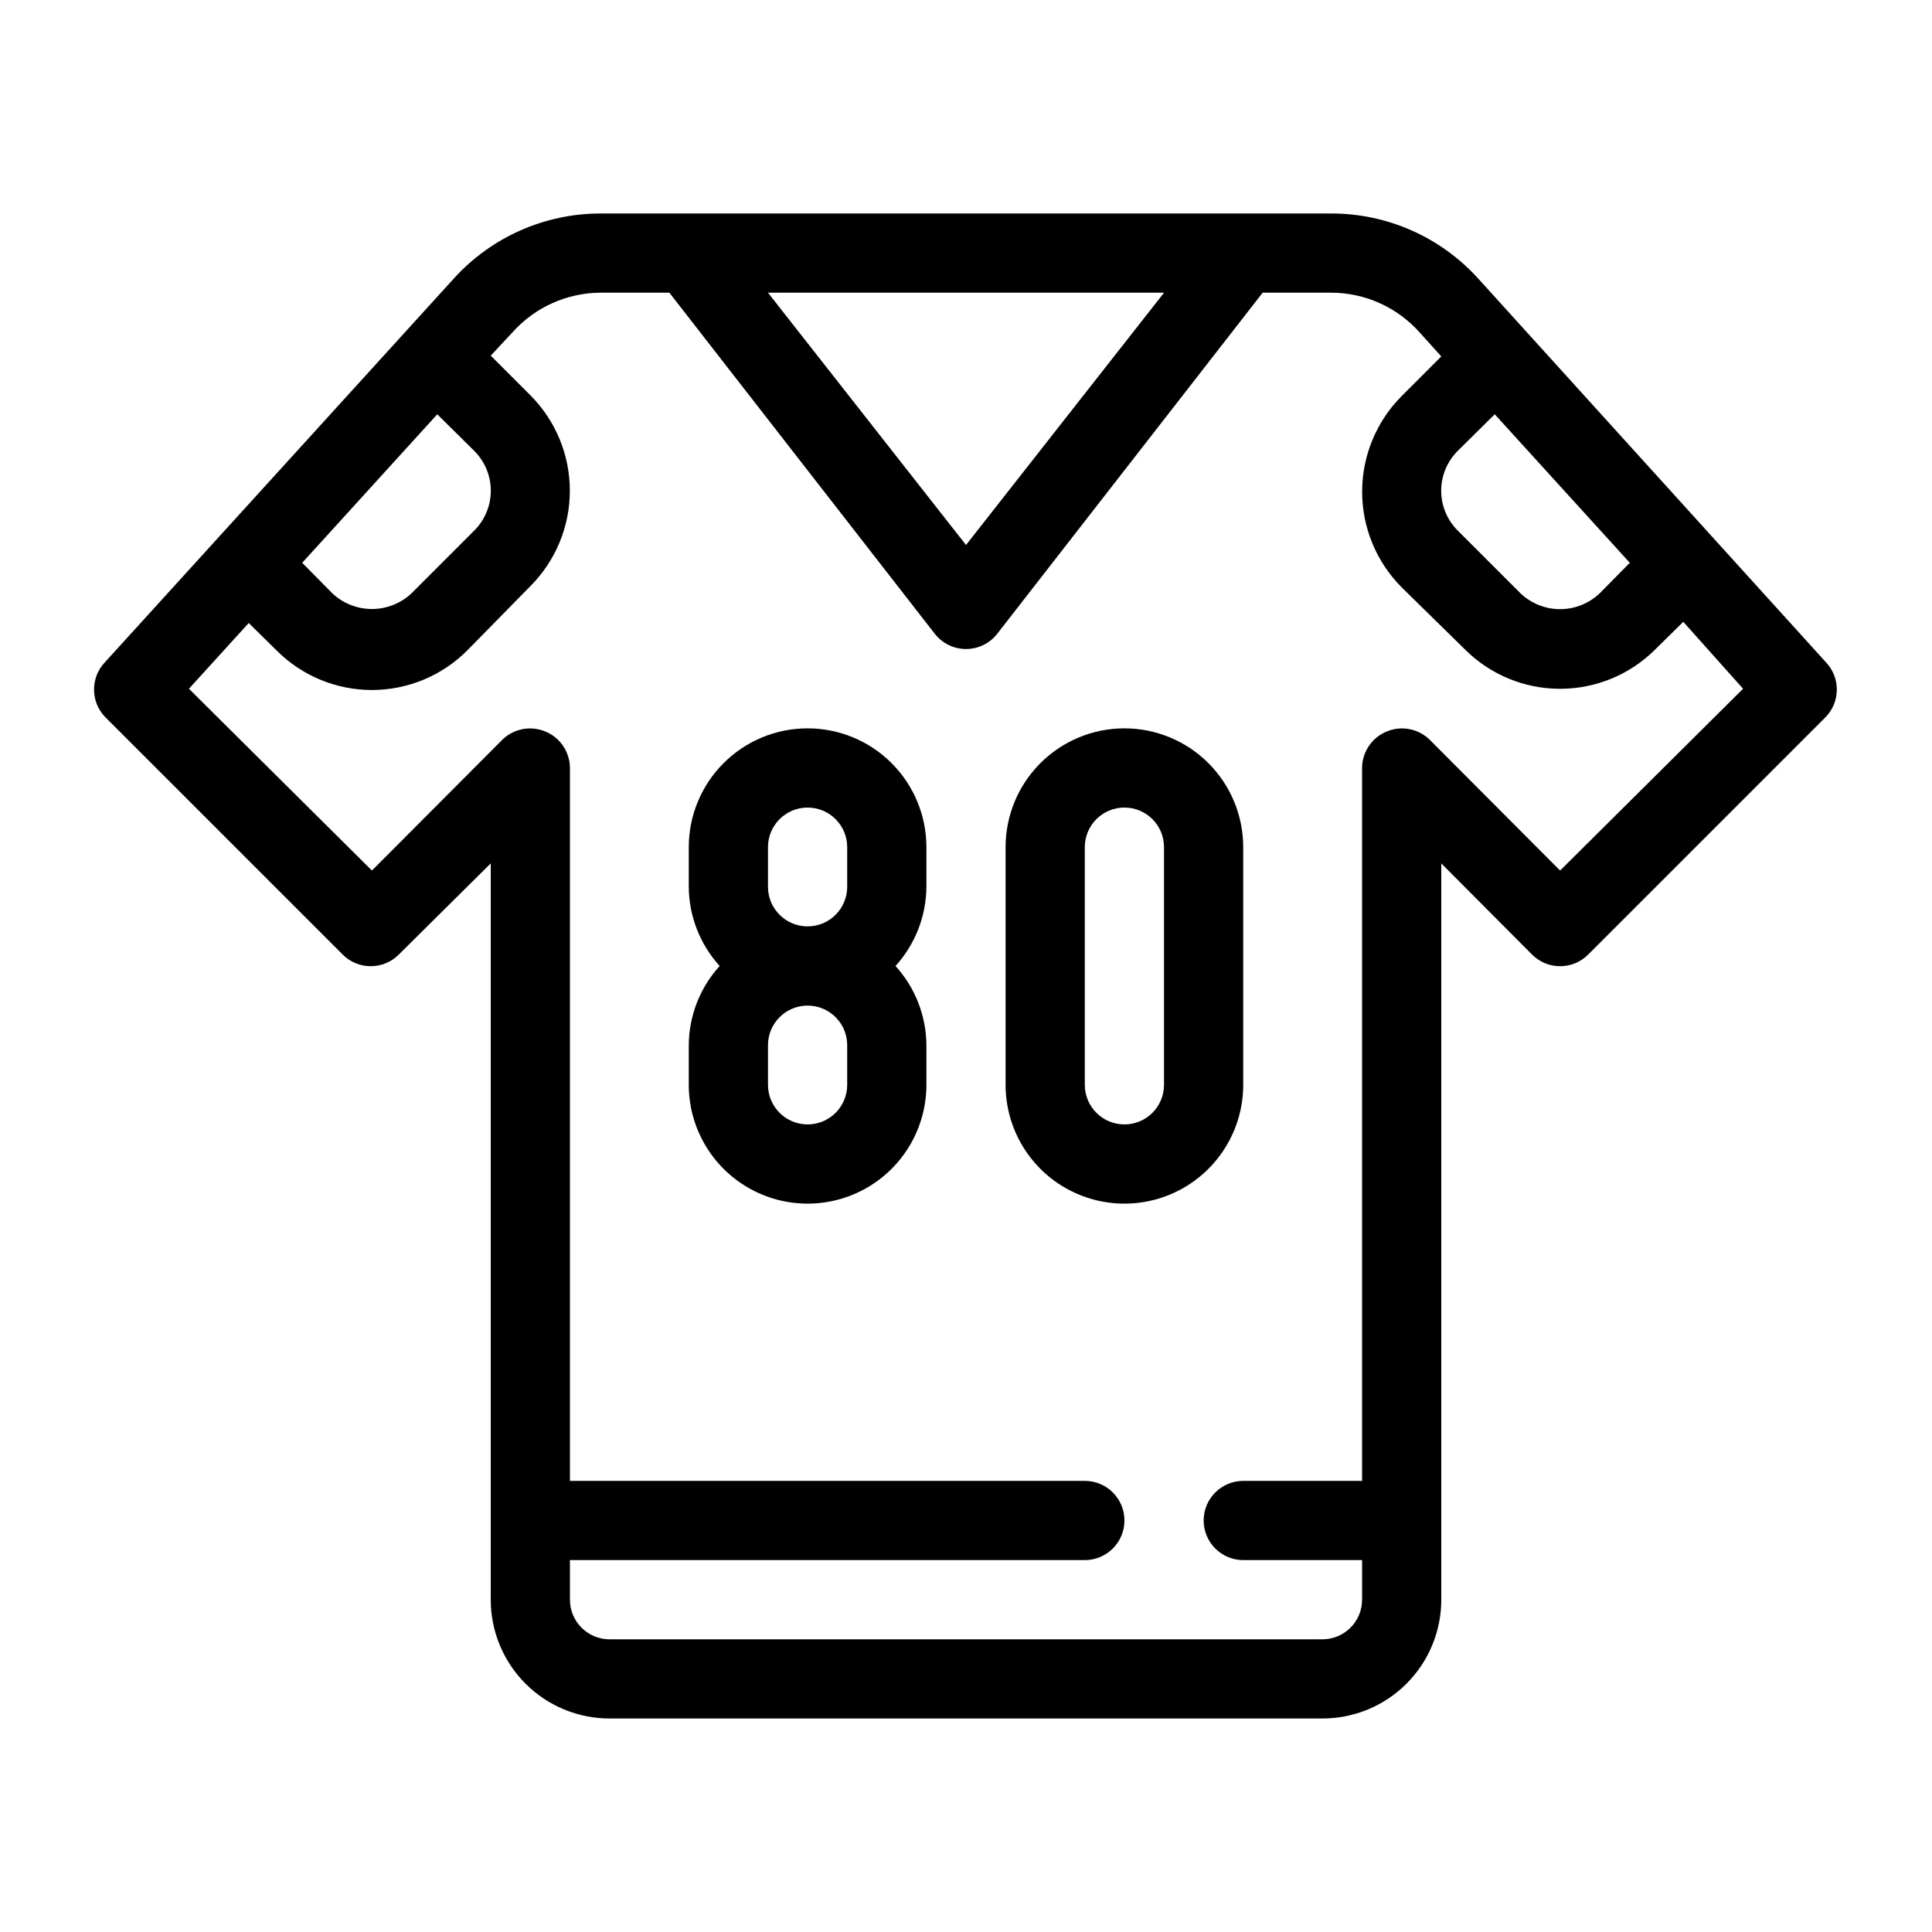 <?xml version="1.0" encoding="UTF-8"?>
<!-- Uploaded to: ICON Repo, www.iconrepo.com, Generator: ICON Repo Mixer Tools -->
<svg fill="#000000" width="800px" height="800px" version="1.1" viewBox="144 144 512 512" xmlns="http://www.w3.org/2000/svg">
 <g>
  <path d="m535.71 217.79c-9.938-10.957-24.043-17.207-38.836-17.215h-193.75c-14.793 0.008-28.895 6.258-38.836 17.215l-92.469 101.7c-3.867 4.055-3.867 10.434 0 14.484l62.977 62.977h-0.004c1.973 1.988 4.656 3.106 7.453 3.106 2.801 0 5.481-1.117 7.453-3.106l24.352-24.141v195.12c0 8.352 3.316 16.363 9.223 22.266 5.906 5.906 13.914 9.223 22.266 9.223h188.93c8.352 0 16.363-3.316 22.266-9.223 5.906-5.902 9.223-13.914 9.223-22.266v-195.12l24.035 24.141h0.004c1.969 1.988 4.652 3.106 7.449 3.106 2.801 0 5.484-1.117 7.453-3.106l62.977-62.977c3.867-4.051 3.867-10.43 0-14.484zm-5.457 45.762 9.867-9.762 35.793 39.359-7.977 8.082h-0.004c-2.828 2.695-6.586 4.199-10.496 4.199-3.906 0-7.664-1.504-10.496-4.199l-16.688-16.688c-2.769-2.793-4.32-6.566-4.32-10.496 0-3.934 1.551-7.707 4.32-10.496zm-130.25-41.984h52.48l-52.48 66.859-52.48-66.859zm-130.26 41.984c2.769 2.789 4.324 6.562 4.324 10.496 0 3.93-1.555 7.703-4.324 10.496l-16.688 16.688c-2.844 2.672-6.598 4.16-10.496 4.16-3.902 0-7.656-1.488-10.496-4.16l-7.977-8.082 35.793-39.359zm287.7 111.15-34.531-34.637c-3.016-2.977-7.531-3.848-11.441-2.203-3.918 1.609-6.484 5.418-6.508 9.656v188.93h-31.484c-5.797 0-10.496 4.699-10.496 10.496s4.699 10.496 10.496 10.496h31.488v10.496h-0.004c0 2.785-1.105 5.453-3.074 7.422-1.965 1.969-4.637 3.074-7.422 3.074h-188.93c-5.797 0-10.496-4.699-10.496-10.496v-10.496h136.45c5.797 0 10.496-4.699 10.496-10.496s-4.699-10.496-10.496-10.496h-136.45v-188.93c-0.023-4.238-2.59-8.047-6.508-9.656-3.91-1.645-8.422-0.773-11.441 2.203l-34.531 34.637-48.492-48.176 15.848-17.422 7.348 7.242v-0.004c6.699 6.731 15.801 10.516 25.297 10.516s18.598-3.785 25.293-10.516l16.691-17.004c6.703-6.711 10.469-15.809 10.469-25.293 0-9.488-3.766-18.586-10.469-25.297l-10.496-10.496 5.773-6.191c5.934-6.637 14.398-10.449 23.301-10.496h18.262l70.324 90.371c1.988 2.562 5.047 4.059 8.293 4.059 3.242 0 6.301-1.496 8.289-4.059l70.324-90.371h18.262c8.902 0.047 17.367 3.859 23.305 10.496l5.773 6.402-10.496 10.496h-0.004c-6.707 6.731-10.477 15.844-10.477 25.348s3.769 18.617 10.477 25.348l16.691 16.375c6.695 6.731 15.801 10.512 25.293 10.512 9.496 0 18.598-3.781 25.297-10.512l7.348-7.242 15.848 17.738z"/>
  <path d="m358.02 337.02c-8.352 0-16.363 3.316-22.266 9.223-5.906 5.902-9.223 13.914-9.223 22.266v10.496c0.047 7.766 2.961 15.242 8.188 20.992-5.227 5.746-8.141 13.223-8.188 20.992v10.496c0 11.246 6 21.645 15.742 27.27 9.742 5.625 21.746 5.625 31.488 0 9.742-5.625 15.746-16.023 15.746-27.27v-10.496c-0.047-7.769-2.965-15.246-8.188-20.992 5.223-5.75 8.141-13.227 8.188-20.992v-10.496c0-8.352-3.32-16.363-9.223-22.266-5.906-5.906-13.914-9.223-22.266-9.223zm-10.496 31.488c0-5.797 4.699-10.496 10.496-10.496s10.496 4.699 10.496 10.496v10.496c0 5.797-4.699 10.496-10.496 10.496s-10.496-4.699-10.496-10.496zm20.992 62.977c0 5.797-4.699 10.496-10.496 10.496s-10.496-4.699-10.496-10.496v-10.496c0-5.797 4.699-10.496 10.496-10.496s10.496 4.699 10.496 10.496z"/>
  <path d="m441.98 337.02c-8.352 0-16.363 3.316-22.266 9.223-5.906 5.902-9.223 13.914-9.223 22.266v62.977c0 11.246 6 21.645 15.742 27.27 9.742 5.625 21.746 5.625 31.488 0 9.742-5.625 15.746-16.023 15.746-27.27v-62.977c0-8.352-3.32-16.363-9.223-22.266-5.906-5.906-13.918-9.223-22.266-9.223zm10.496 94.465c0 5.797-4.699 10.496-10.496 10.496s-10.496-4.699-10.496-10.496v-62.977c0-5.797 4.699-10.496 10.496-10.496s10.496 4.699 10.496 10.496z"/>
 </g>
</svg>